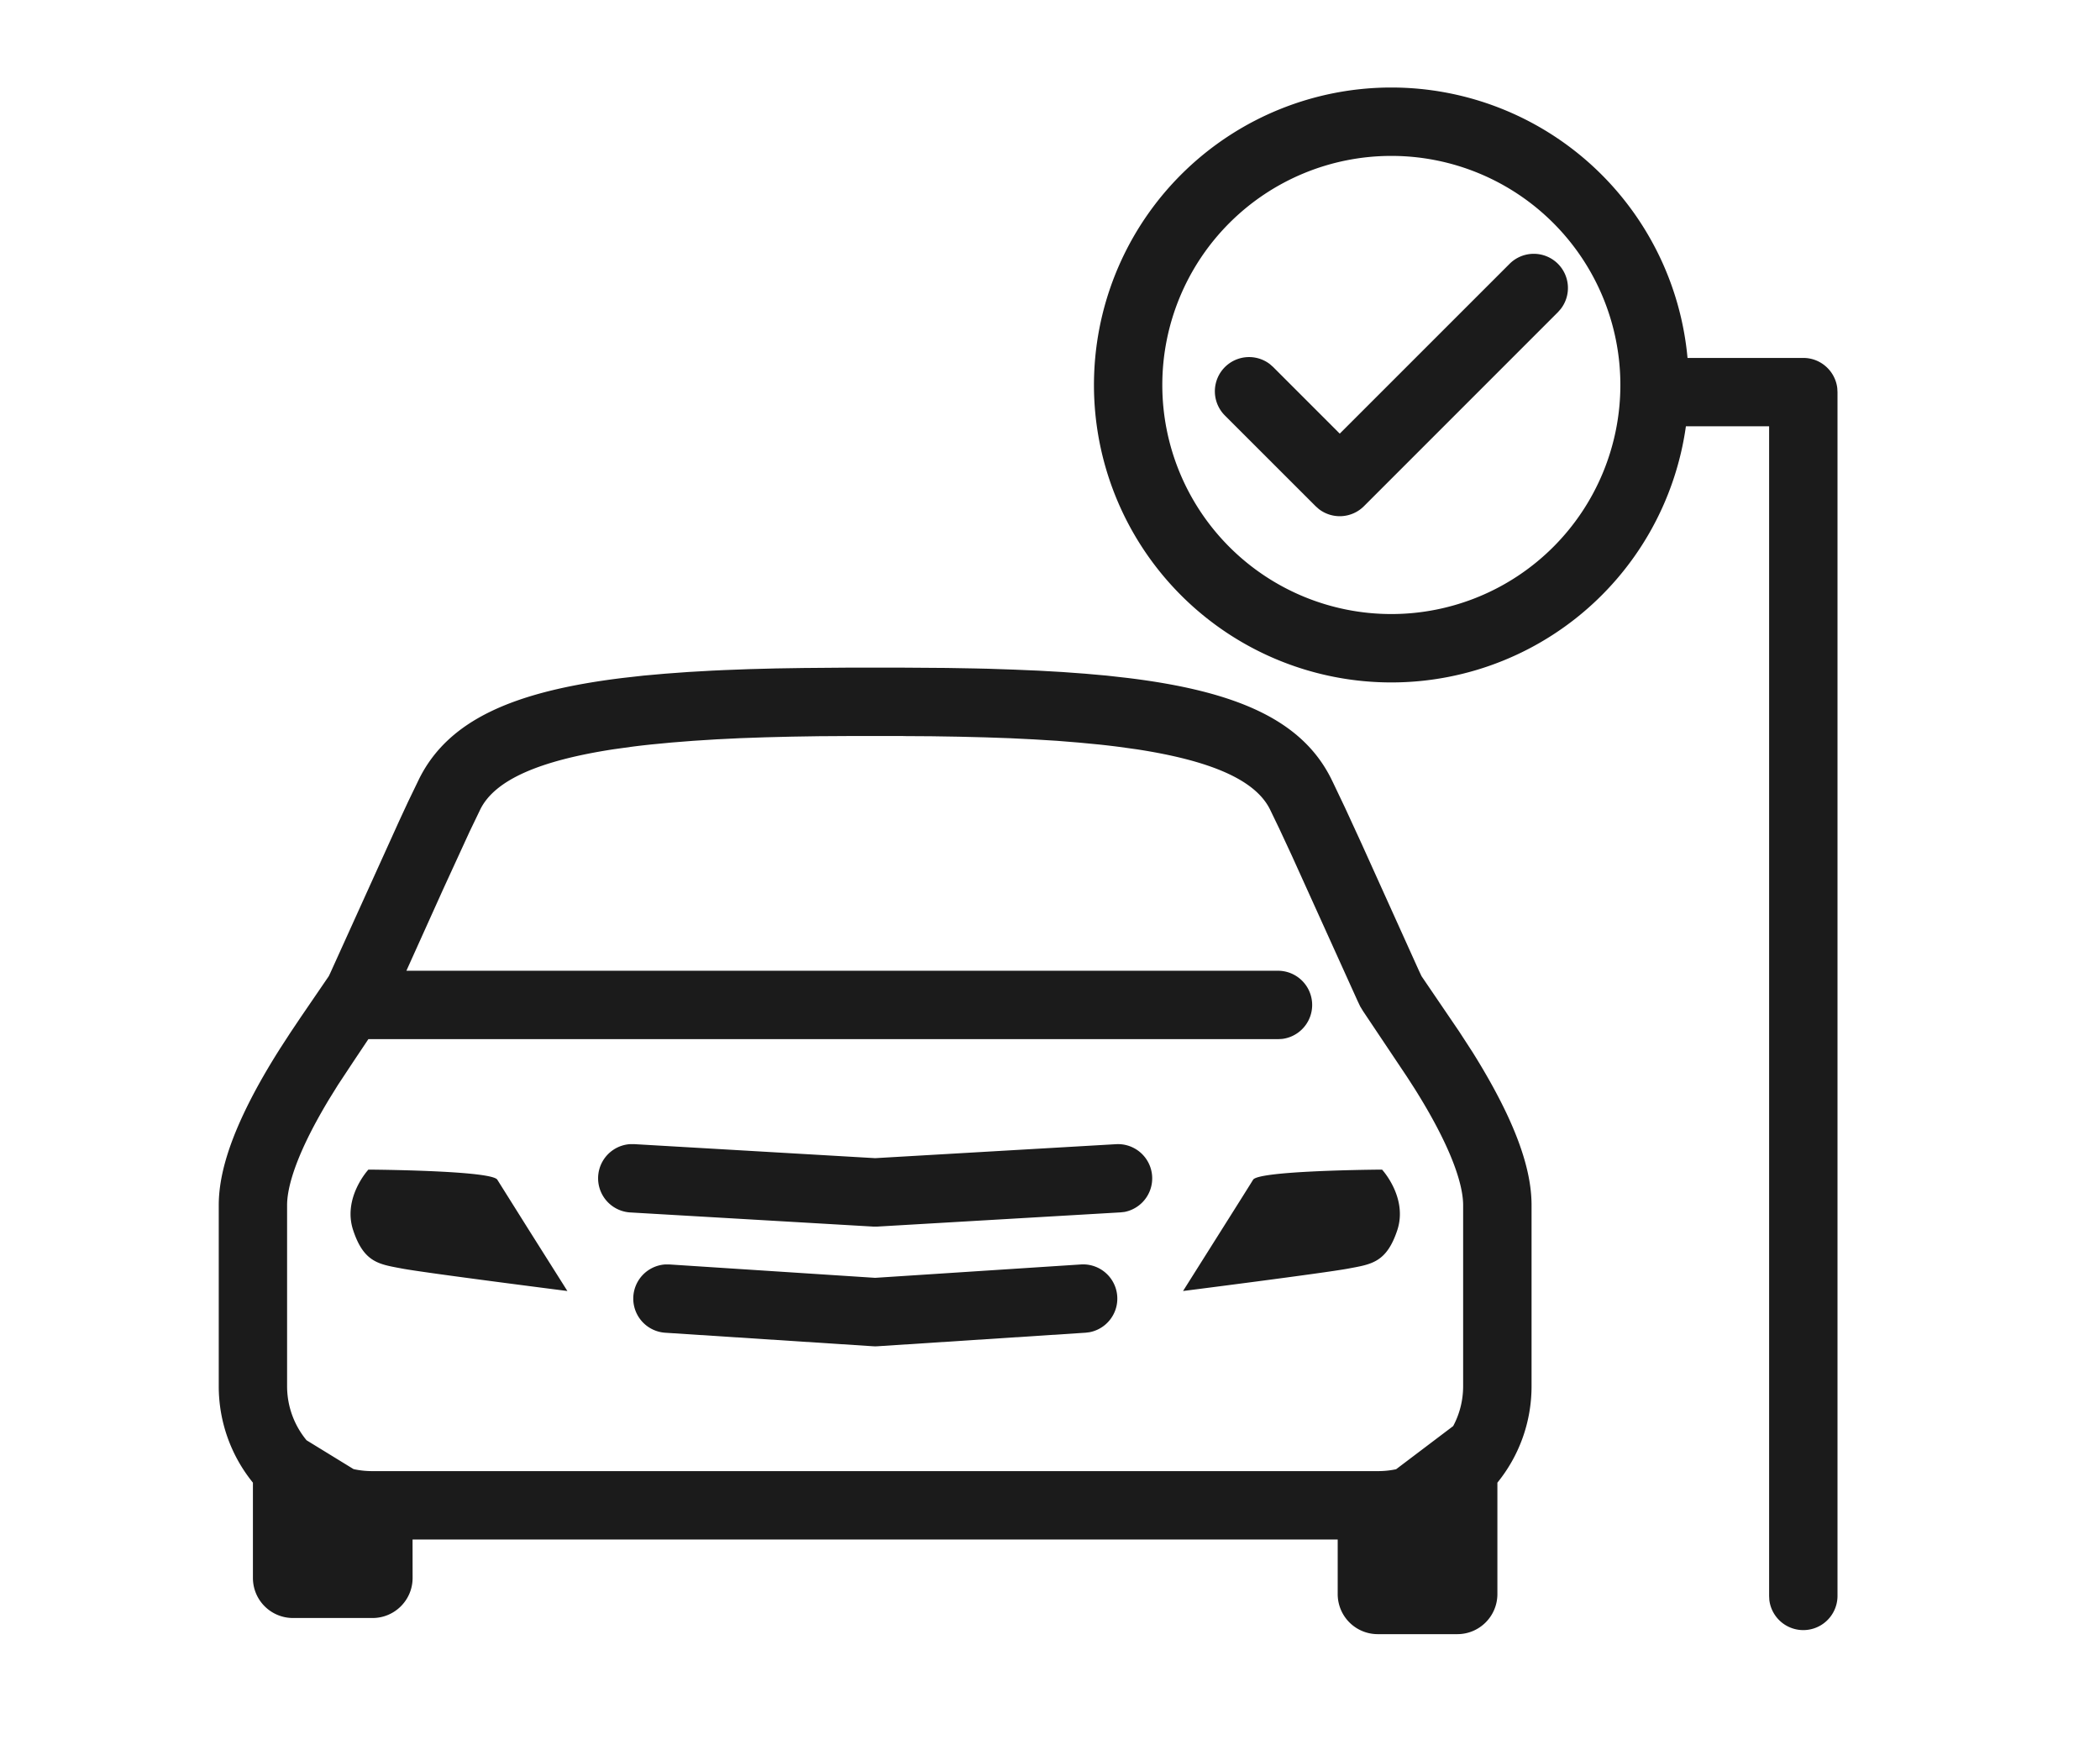 <svg width="48" height="40" viewBox="0 0 48 40" xmlns="http://www.w3.org/2000/svg">
    <g fill="none" fill-rule="evenodd">
        <path d="M0 0h48v40H0z"/>
        <path d="m20.646 15.258.996.007.631.011.306.007.593.02.568.024.543.031.52.038.494.044.471.053c2.527.308 3.994.975 4.658 2.302l.043.088.275.577.375.815 1.31 2.9.063.134.858 1.261.314.484c.307.492.567.958.778 1.405.363.773.565 1.463.565 2.084v4.134c0 .837-.292 1.605-.781 2.207v2.546c0 .506-.41.916-.915.916h-1.82a.915.915 0 0 1-.915-.916v-1.247H9.43l.001.879c0 .505-.41.915-.915.915h-1.82a.915.915 0 0 1-.915-.915v-2.178A3.492 3.492 0 0 1 5 31.677v-4.134c0-.621.203-1.311.566-2.084.21-.447.47-.913.778-1.405l.065-.103.234-.36.235-.35.637-.932.033-.069 1.578-3.483.2-.431.256-.53c.664-1.328 2.13-1.995 4.658-2.303l.471-.053.495-.044.519-.038.543-.031.281-.013.58-.022.607-.016.631-.01.996-.008h1.283zM31.802 2a6.8 6.8 0 0 1 6.77 6.18h2.647c.4 0 .73.302.776.69l.005.091v27.517a.782.782 0 0 1-1.558.09l-.005-.09V9.742h-1.902A6.798 6.798 0 1 1 31.802 2zM20.645 16.821h-1.28l-.65.004-.625.01-.6.015-.573.02-.547.027-.521.033-.496.039-.47.045c-.152.016-.3.033-.444.052l-.419.058c-1.688.26-2.704.697-3.04 1.37l-.245.509-.604 1.315-.842 1.867h19.927a.782.782 0 0 1 .091 1.558l-.09.005H8.42l-.337.504-.362.548-.213.344c-.207.346-.384.672-.529.98-.274.583-.417 1.07-.417 1.42v4.133c0 .47.167.902.445 1.238l1.074.659c.136.03.278.046.423.046h22.997c.14 0 .278-.015.41-.043l1.304-.986c.146-.272.228-.583.228-.914v-4.134c0-.348-.143-.836-.417-1.419-.181-.385-.412-.799-.69-1.242l-.18-.279-1.001-1.496L31.09 23l-.062-.131-1.502-3.318-.289-.621-.21-.435c-.336-.673-1.351-1.11-3.04-1.37l-.418-.058a20.796 20.796 0 0 0-.444-.052l-.47-.045-.495-.04-.522-.032-.547-.027-.573-.02-.599-.015-.624-.01-.65-.004zm-5.439 12.076h.091l4.706.306 4.707-.306a.782.782 0 0 1 .192 1.549l-.09.011-4.758.31H19.954h.1a.788.788 0 0 1-.11-.001l-4.748-.309a.782.782 0 0 1 .01-1.56zM8.48 26.73c.409.004 2.766.035 2.887.23l.7 1.115.2.317.702 1.112s-3.244-.413-3.773-.512c-.529-.1-.876-.132-1.123-.875-.248-.744.347-1.387.347-1.387zm23.11 0s.595.643.347 1.387c-.248.743-.595.776-1.123.875-.53.1-3.773.512-3.773.512l.701-1.112.2-.317c.333-.528.643-1.02.7-1.114.121-.196 2.479-.227 2.888-.231h.06zm-17.102-.583 5.516.321 5.517-.32a.782.782 0 0 1 .182 1.549l-.09.01-5.563.325h-.09l-5.563-.324a.782.782 0 0 1 0-1.56h.091zM31.802 3.563a5.235 5.235 0 1 0 0 10.47 5.235 5.235 0 0 0 0-10.47zm3.808 2.466a.782.782 0 0 1 .065 1.031l-.065.074-4.434 4.434a.782.782 0 0 1-1.032.065l-.073-.065-2.078-2.077a.782.782 0 0 1 1.032-1.17l.074.065 1.524 1.524 3.882-3.881a.782.782 0 0 1 1.105 0z" fill="#1B1B1B" fill-rule="nonzero"/>
    </g>
</svg>
